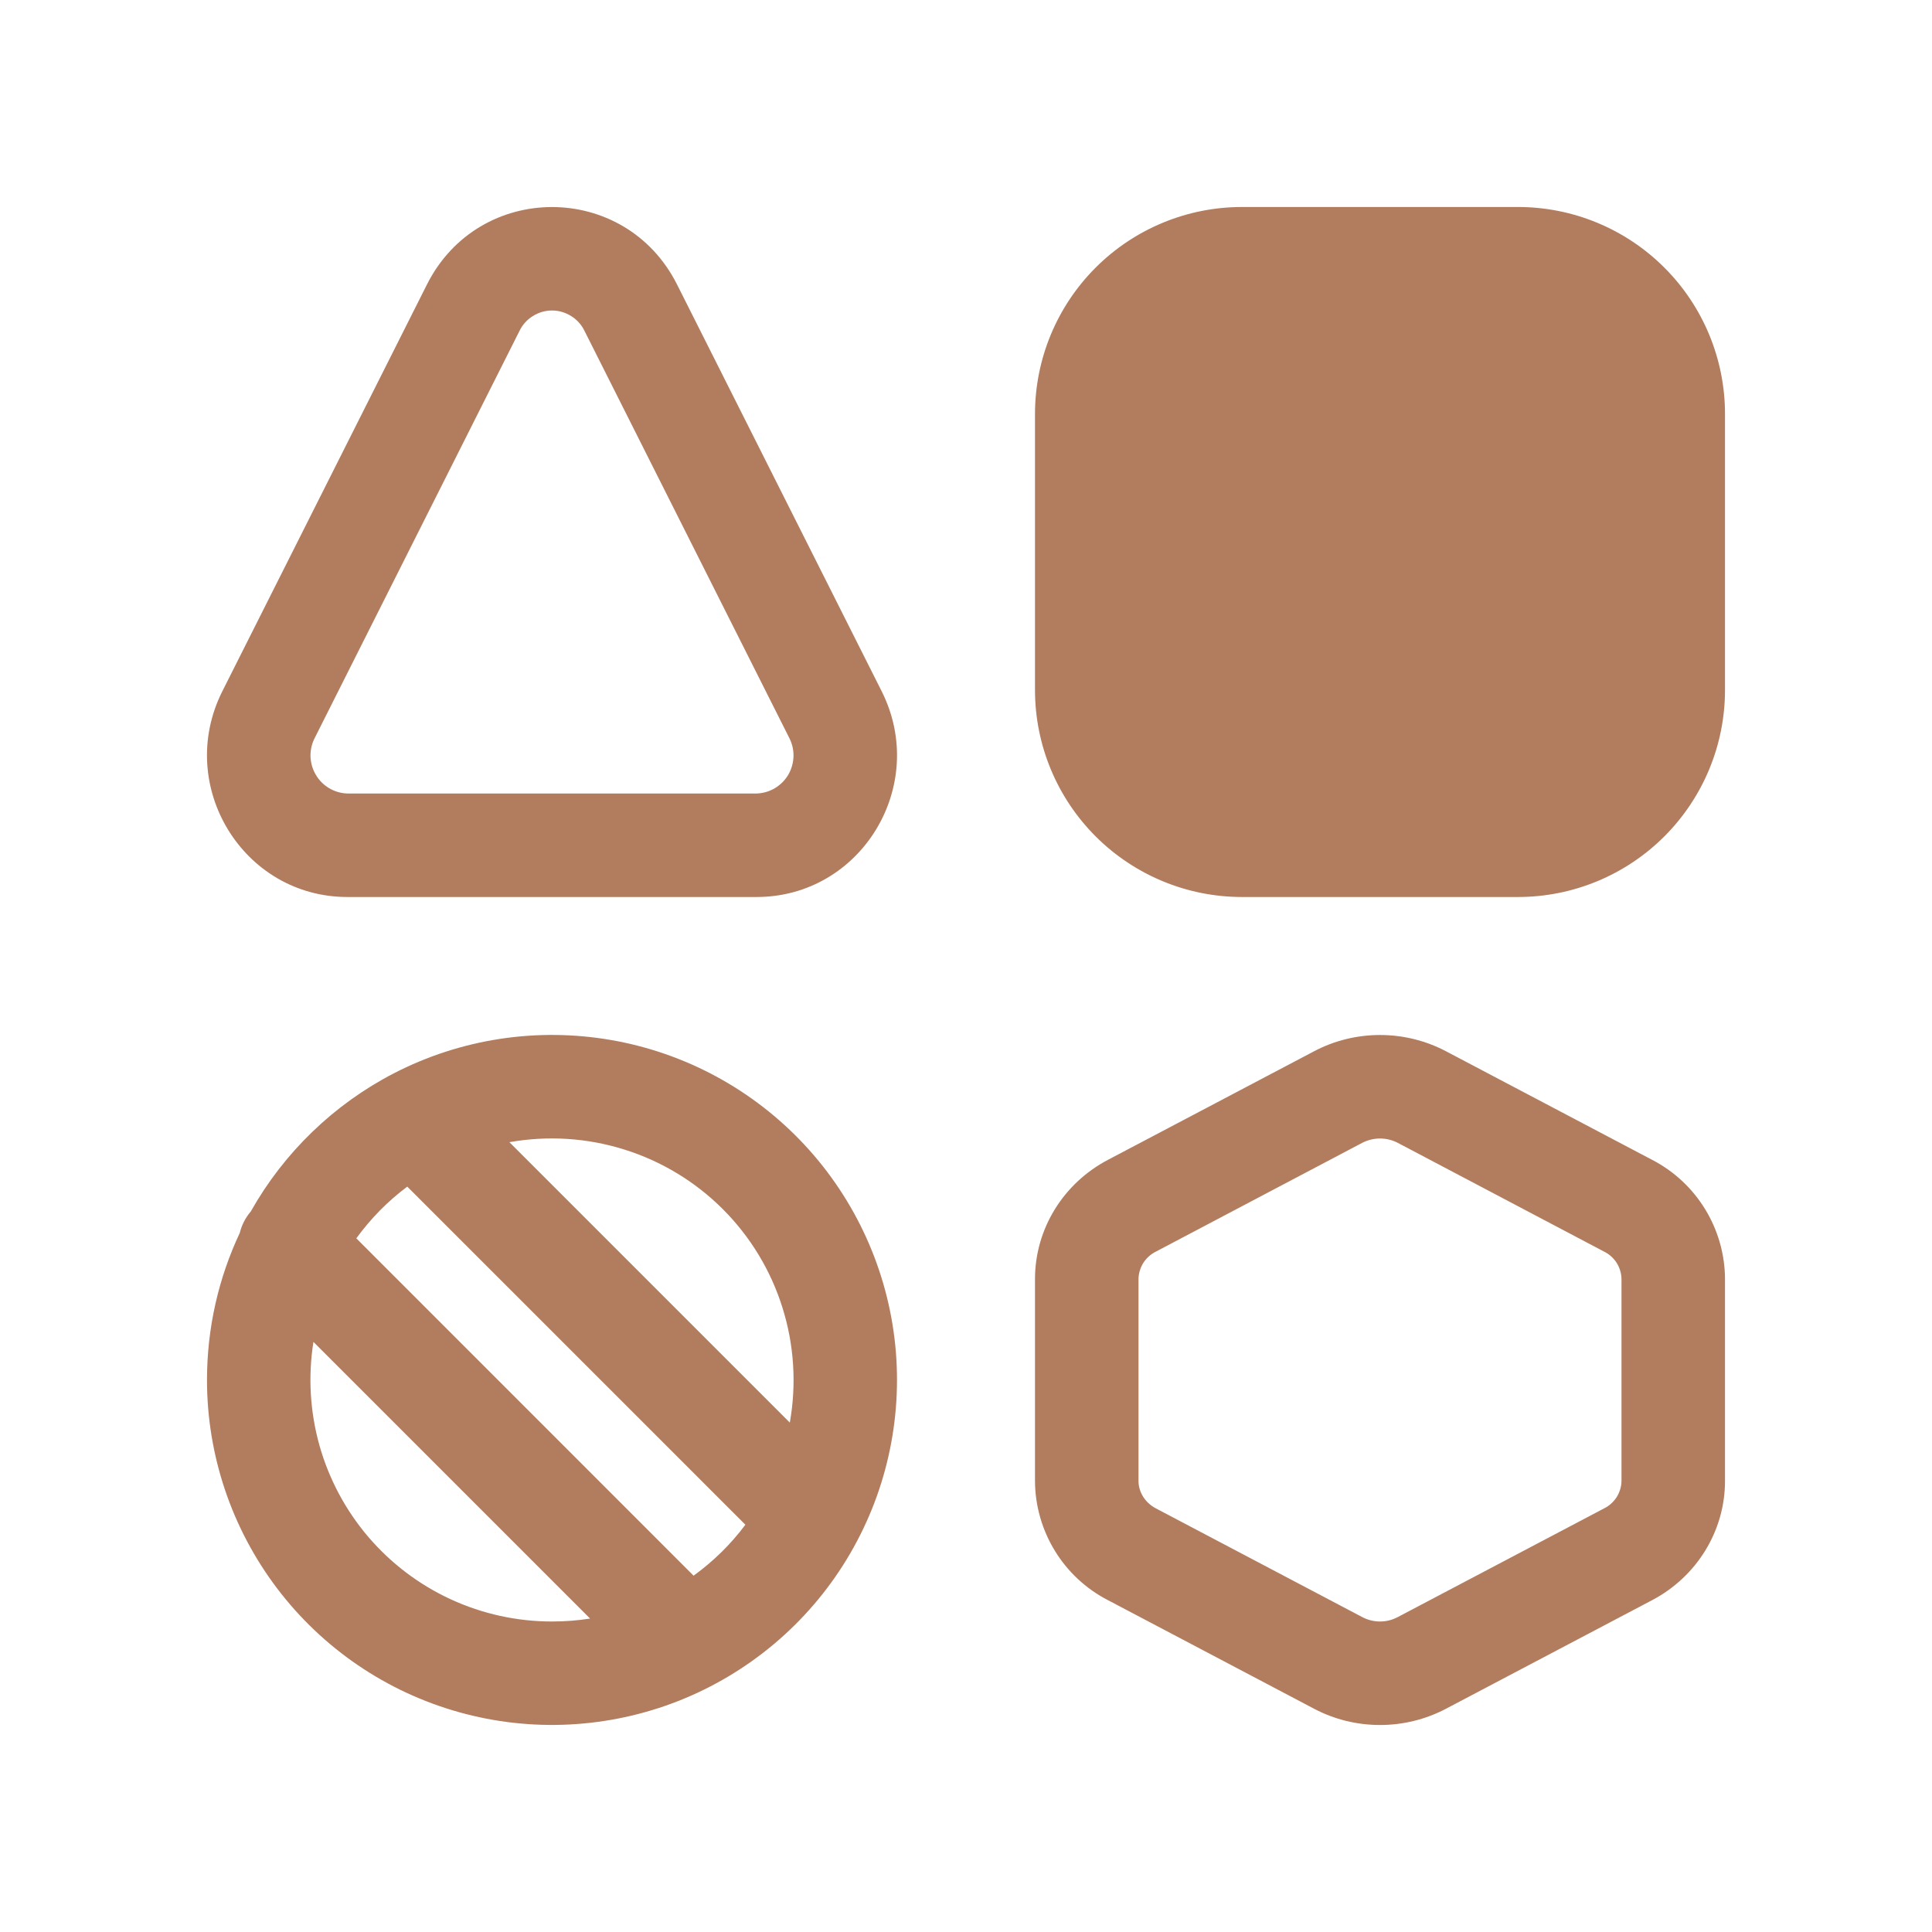 <svg width="21" height="21" viewBox="0 0 21 21" fill="none" xmlns="http://www.w3.org/2000/svg">
<path d="M13.5 2.25C12.903 2.25 12.331 2.487 11.909 2.909C11.487 3.331 11.25 3.903 11.25 4.5V7.5C11.25 8.097 11.487 8.669 11.909 9.091C12.331 9.513 12.903 9.75 13.5 9.75H16.5C17.097 9.75 17.669 9.513 18.091 9.091C18.513 8.669 18.75 8.097 18.75 7.5V4.5C18.75 3.903 18.513 3.331 18.091 2.909C17.669 2.487 17.097 2.25 16.5 2.25H13.5ZM7.359 3.092C6.794 1.97 5.206 1.97 4.641 3.092L2.417 7.513C1.902 8.537 2.639 9.75 3.776 9.75H8.224C9.361 9.75 10.098 8.537 9.583 7.513L7.359 3.092ZM5.646 3.598C5.678 3.531 5.728 3.475 5.791 3.436C5.854 3.396 5.926 3.375 6 3.375C6.074 3.375 6.146 3.396 6.209 3.436C6.272 3.475 6.322 3.531 6.354 3.598L8.578 8.019C8.61 8.081 8.627 8.151 8.625 8.221C8.623 8.291 8.604 8.359 8.569 8.42C8.533 8.481 8.483 8.531 8.423 8.567C8.362 8.603 8.294 8.623 8.224 8.625H3.776C3.706 8.623 3.638 8.603 3.577 8.567C3.517 8.531 3.467 8.481 3.432 8.42C3.396 8.359 3.377 8.291 3.375 8.221C3.373 8.151 3.39 8.081 3.422 8.019L5.646 3.598ZM2.25 15C2.25 14.428 2.378 13.887 2.606 13.402C2.627 13.316 2.668 13.236 2.726 13.168C3.087 12.527 3.628 12.004 4.282 11.666C5.009 11.291 5.838 11.165 6.644 11.305C7.45 11.445 8.187 11.845 8.745 12.444C9.302 13.043 9.648 13.807 9.731 14.621C9.813 15.434 9.628 16.253 9.202 16.951C8.777 17.649 8.134 18.189 7.373 18.489C6.612 18.788 5.774 18.831 4.987 18.61C4.199 18.389 3.506 17.917 3.012 17.265C2.518 16.613 2.25 15.818 2.25 15ZM8.585 15.463C8.659 15.046 8.632 14.617 8.505 14.214C8.379 13.81 8.156 13.442 7.857 13.143C7.558 12.844 7.19 12.621 6.786 12.495C6.383 12.368 5.954 12.341 5.537 12.415L8.585 15.463ZM8.102 16.573L4.427 12.898C4.215 13.056 4.029 13.246 3.873 13.46L7.539 17.127C7.754 16.971 7.944 16.785 8.102 16.573ZM6 17.625C6.141 17.625 6.279 17.614 6.414 17.593L3.407 14.586C3.347 14.961 3.37 15.345 3.472 15.71C3.575 16.076 3.756 16.415 4.002 16.704C4.249 16.993 4.555 17.225 4.9 17.384C5.245 17.543 5.62 17.625 6 17.625ZM14.285 11.426C14.505 11.31 14.751 11.25 15 11.25C15.249 11.25 15.495 11.31 15.716 11.426L17.96 12.608C18.197 12.731 18.396 12.917 18.535 13.145C18.674 13.373 18.749 13.635 18.75 13.902V16.098C18.75 16.638 18.446 17.135 17.96 17.392L15.716 18.574C15.495 18.69 15.249 18.75 15 18.75C14.751 18.75 14.505 18.69 14.285 18.574L12.041 17.392C11.803 17.269 11.604 17.083 11.465 16.855C11.326 16.627 11.251 16.365 11.25 16.098V13.902C11.25 13.362 11.554 12.865 12.041 12.608L14.285 11.426ZM15.191 12.421C15.132 12.391 15.067 12.375 15 12.375C14.934 12.375 14.868 12.391 14.809 12.421L12.565 13.604C12.509 13.631 12.462 13.674 12.428 13.726C12.395 13.779 12.376 13.84 12.375 13.902V16.098C12.375 16.21 12.439 16.33 12.565 16.396L14.809 17.578C14.868 17.609 14.934 17.625 15 17.625C15.067 17.625 15.132 17.609 15.191 17.578L17.435 16.396C17.491 16.369 17.538 16.326 17.572 16.274C17.605 16.221 17.624 16.16 17.625 16.098V13.902C17.624 13.84 17.605 13.779 17.572 13.726C17.538 13.674 17.491 13.631 17.435 13.604L15.191 12.421Z" fill="#B27C5E"/>
</svg>
